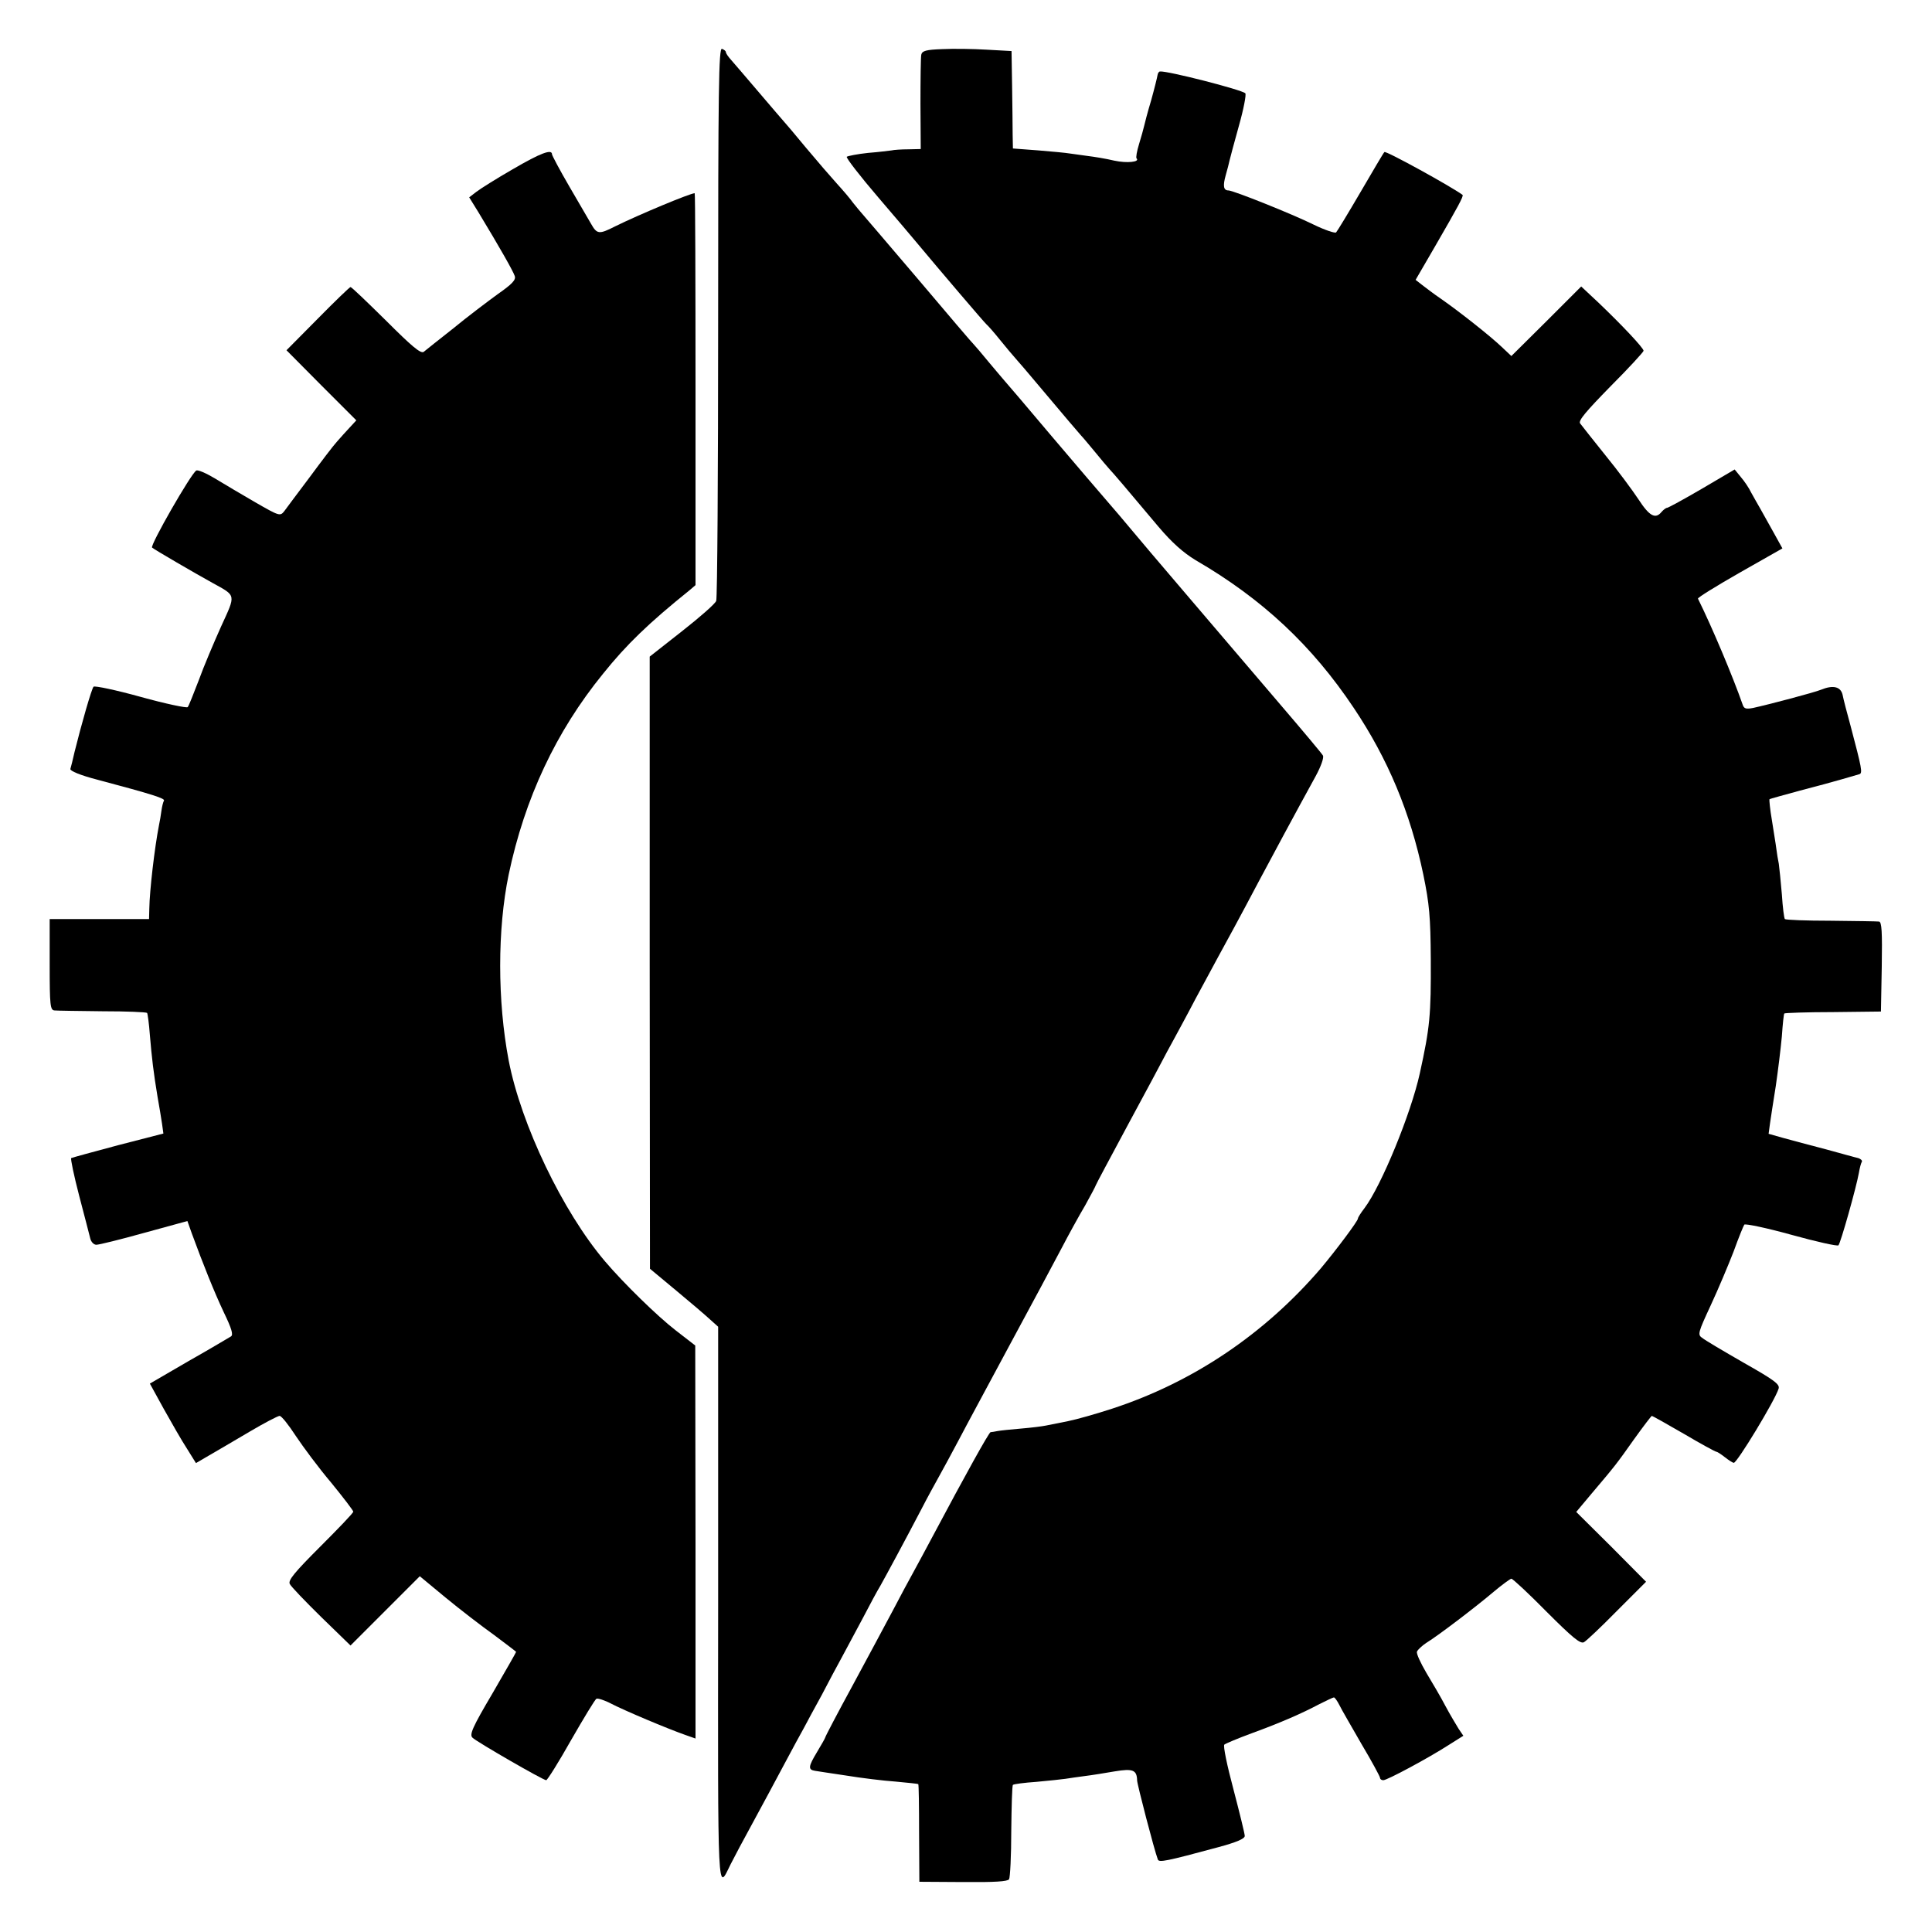 <?xml version="1.0" standalone="no"?>
<!DOCTYPE svg PUBLIC "-//W3C//DTD SVG 20010904//EN"
 "http://www.w3.org/TR/2001/REC-SVG-20010904/DTD/svg10.dtd">
<svg version="1.0" xmlns="http://www.w3.org/2000/svg"
 width="700pt" height="700pt" viewBox="0 0 700 700"
 preserveAspectRatio="xMidYMid meet">
<g transform="translate(0,700) scale(0.1,-0.1)"
fill="#000000" stroke="none">
<path d="M2602 5835 c0 -546 -3 -1001 -7 -1012 -3 -10 -59 -59 -124 -110
l-117 -92 0 -1109 1 -1109 95 -79 c52 -43 108 -91 123 -105 l29 -26 0 -1013
c-1 -1080 -3 -1032 45 -935 11 22 47 90 80 150 33 61 84 155 113 210 29 55 62
115 72 133 10 19 39 73 65 120 25 48 58 110 73 137 15 28 49 91 75 140 26 50
55 104 65 120 18 32 90 165 150 280 20 39 48 90 62 115 14 25 47 86 73 135 26
50 110 205 185 345 76 140 159 296 185 345 26 50 65 121 87 158 21 38 38 70
38 72 0 2 53 101 118 222 65 120 121 225 125 233 4 8 20 38 35 65 15 28 53 97
83 155 31 58 68 125 81 150 27 49 81 148 148 275 41 77 136 254 207 383 19 35
31 68 26 75 -4 7 -70 86 -148 177 -248 291 -499 584 -545 640 -25 30 -63 75
-85 100 -22 25 -114 133 -205 240 -90 107 -167 197 -170 200 -3 3 -27 32 -55
65 -27 33 -52 62 -55 65 -4 3 -96 111 -205 240 -110 129 -202 237 -205 240 -3
3 -16 19 -29 35 -12 17 -39 48 -59 70 -20 22 -71 81 -112 130 -41 50 -77 92
-80 95 -3 3 -43 50 -90 105 -47 55 -93 109 -102 119 -10 11 -18 23 -18 27 0 4
-6 9 -14 12 -12 5 -14 -141 -14 -988z"/>
<path d="M3414 6822 c-58 -2 -73 -6 -76 -20 -2 -9 -3 -90 -3 -179 l1 -163 -45
-1 c-25 0 -53 -2 -61 -4 -8 -1 -46 -6 -85 -9 -38 -4 -73 -11 -77 -14 -3 -4 48
-70 114 -147 66 -77 127 -149 136 -160 85 -102 247 -292 256 -300 6 -5 28 -30
48 -55 20 -25 48 -58 63 -75 14 -16 34 -39 43 -50 144 -171 179 -212 189 -223
7 -7 29 -34 50 -59 21 -26 45 -54 53 -63 16 -17 57 -65 177 -208 50 -59 90
-94 134 -121 243 -141 423 -310 574 -536 124 -185 205 -379 252 -604 22 -107
26 -153 27 -306 1 -203 -3 -247 -40 -415 -32 -145 -139 -406 -200 -487 -13
-17 -24 -34 -24 -38 0 -9 -78 -113 -134 -180 -204 -238 -463 -413 -757 -509
-58 -19 -129 -39 -159 -45 -30 -6 -66 -13 -80 -16 -14 -3 -55 -8 -91 -11 -36
-3 -75 -7 -85 -9 -10 -2 -22 -4 -25 -4 -6 -1 -92 -156 -209 -376 -23 -44 -55
-102 -70 -130 -15 -27 -49 -90 -75 -140 -26 -49 -92 -172 -146 -272 -55 -101
-99 -185 -99 -188 0 -2 -14 -27 -31 -55 -30 -50 -32 -62 -6 -66 7 -1 57 -9
112 -17 55 -9 136 -19 180 -22 44 -4 81 -8 82 -9 2 -1 3 -82 3 -178 l1 -176
159 -1 c115 -1 160 2 166 10 4 7 8 86 8 175 1 89 3 164 6 167 3 3 41 8 85 11
44 4 91 9 105 11 14 2 45 7 70 10 25 3 74 11 109 17 66 11 80 5 81 -33 0 -13
62 -252 75 -286 4 -12 29 -7 218 44 67 18 97 31 97 41 0 8 -19 85 -41 169 -23
86 -38 158 -33 162 5 4 50 23 99 41 104 38 180 71 246 106 26 13 49 24 52 24
3 0 12 -12 20 -28 7 -15 44 -78 80 -141 37 -62 67 -118 67 -122 0 -5 5 -9 12
-9 14 0 163 80 236 127 l54 34 -17 25 c-9 15 -31 51 -48 83 -16 31 -48 85 -69
120 -21 36 -37 70 -34 77 3 7 18 21 33 31 47 29 184 134 244 185 31 26 61 48
65 48 5 0 63 -54 128 -120 94 -94 122 -117 135 -110 9 5 63 56 120 114 l105
105 -126 127 -127 126 57 68 c83 98 88 104 153 196 33 46 62 84 64 84 2 0 54
-29 116 -65 61 -36 114 -65 118 -65 3 0 17 -9 31 -20 14 -11 28 -20 32 -20 12
0 149 226 162 268 6 16 -14 31 -127 95 -73 42 -141 82 -150 90 -17 11 -14 20
31 117 27 58 64 146 83 195 18 50 36 94 39 98 4 4 81 -12 171 -37 90 -25 167
-42 170 -38 8 8 65 211 74 262 3 18 8 37 11 41 2 4 -4 10 -13 13 -10 2 -63 17
-118 32 -55 14 -124 33 -154 41 l-53 15 5 37 c3 20 12 81 21 136 8 55 18 136
22 180 3 44 7 82 9 83 2 2 82 5 177 5 l173 2 3 163 c2 126 0 162 -10 163 -7 1
-86 2 -175 3 -89 0 -163 3 -166 6 -3 3 -8 43 -11 90 -4 47 -9 96 -11 110 -3
14 -7 39 -9 55 -2 17 -10 63 -16 103 -7 40 -10 75 -9 76 2 2 51 15 109 31 58
15 128 34 155 42 28 8 55 16 62 18 12 4 9 20 -32 175 -13 47 -26 97 -29 113
-7 29 -34 36 -78 18 -24 -10 -191 -54 -246 -66 -26 -5 -33 -3 -38 12 -36 103
-111 281 -162 384 -1 4 67 46 151 94 l155 88 -31 56 c-17 31 -39 70 -48 86
-10 17 -25 44 -34 60 -8 17 -25 42 -38 57 l-22 27 -119 -70 c-65 -38 -122 -69
-126 -69 -4 0 -13 -7 -20 -15 -22 -27 -44 -15 -83 45 -21 32 -75 105 -120 160
-45 56 -86 108 -92 116 -7 10 21 43 110 134 66 66 120 125 120 129 0 10 -77
92 -164 175 l-62 58 -126 -126 -127 -126 -35 33 c-42 40 -156 130 -221 175
-25 17 -55 40 -68 50 l-23 18 72 124 c82 142 103 180 98 184 -39 29 -278 161
-283 155 -3 -2 -41 -67 -86 -144 -45 -77 -85 -143 -89 -147 -3 -4 -40 8 -81
28 -79 39 -292 124 -309 124 -18 0 -21 16 -10 55 6 20 12 45 14 54 2 9 17 65
34 126 17 60 27 113 23 117 -13 13 -283 82 -309 79 -4 0 -8 -6 -9 -13 -1 -7
-11 -48 -23 -91 -13 -43 -24 -86 -26 -95 -2 -9 -10 -38 -18 -64 -8 -26 -12
-49 -9 -52 13 -13 -35 -18 -81 -8 -29 7 -72 14 -97 17 -25 3 -54 8 -65 9 -11
2 -62 7 -112 11 l-93 7 -1 52 c0 28 -1 107 -2 176 l-2 125 -90 5 c-49 3 -122
4 -161 2z"/>
<path d="M1858 6387 c-59 -34 -118 -71 -132 -82 l-26 -20 34 -55 c78 -129 125
-212 131 -230 5 -14 -9 -29 -62 -66 -37 -27 -110 -82 -161 -124 -52 -41 -100
-79 -107 -85 -11 -7 -44 21 -136 113 -68 67 -125 122 -129 122 -3 0 -57 -52
-119 -115 l-113 -114 126 -127 127 -127 -24 -26 c-13 -14 -34 -37 -46 -51 -13
-14 -57 -72 -99 -129 -43 -57 -84 -112 -92 -123 -15 -19 -18 -18 -105 32 -50
29 -116 68 -147 87 -32 19 -62 32 -67 28 -19 -11 -168 -271 -160 -279 6 -6
159 -95 219 -128 87 -48 85 -40 31 -158 -26 -58 -63 -145 -81 -195 -19 -49
-36 -93 -40 -97 -3 -4 -80 12 -170 37 -90 25 -167 41 -171 37 -7 -7 -44 -136
-69 -237 -6 -27 -13 -55 -15 -61 -2 -7 36 -23 98 -39 203 -54 246 -68 241 -76
-3 -5 -7 -21 -9 -36 -2 -16 -6 -39 -9 -53 -16 -82 -34 -237 -35 -302 l-1 -38
-180 0 -180 0 0 -165 c0 -150 2 -165 18 -166 9 -1 87 -2 174 -3 86 0 158 -3
161 -6 2 -3 7 -39 10 -80 7 -83 13 -135 28 -225 6 -33 13 -76 16 -96 l5 -36
-163 -42 c-90 -24 -167 -45 -171 -47 -3 -2 10 -64 29 -137 19 -72 37 -142 40
-154 3 -13 13 -23 22 -23 10 0 87 19 173 43 l157 43 16 -45 c40 -109 81 -212
116 -286 28 -58 35 -81 26 -87 -7 -4 -75 -45 -153 -89 l-141 -82 50 -91 c28
-50 65 -115 84 -144 l33 -53 48 28 c26 15 91 53 145 85 54 32 104 58 110 58 7
0 33 -33 59 -73 26 -39 83 -116 128 -169 44 -54 80 -101 80 -105 0 -5 -54 -61
-120 -127 -93 -93 -117 -122 -110 -135 4 -9 56 -63 114 -120 l106 -103 125
125 126 126 93 -77 c51 -42 130 -103 175 -135 44 -33 81 -61 81 -62 0 -2 -39
-70 -86 -151 -72 -122 -84 -149 -72 -160 15 -15 256 -154 267 -154 4 0 45 65
90 145 46 80 87 148 92 150 4 3 30 -5 56 -19 49 -25 198 -88 266 -112 l37 -13
0 712 -1 712 -71 55 c-66 51 -188 170 -256 250 -153 180 -304 495 -349 728
-41 216 -41 475 0 673 58 276 171 518 342 728 85 106 166 184 314 303 l21 18
0 710 c0 390 -1 710 -3 710 -16 0 -203 -78 -288 -120 -59 -30 -66 -29 -88 10
-8 14 -43 74 -78 134 -35 60 -63 113 -63 117 0 20 -41 5 -142 -54z"/>
</g>
</svg>

